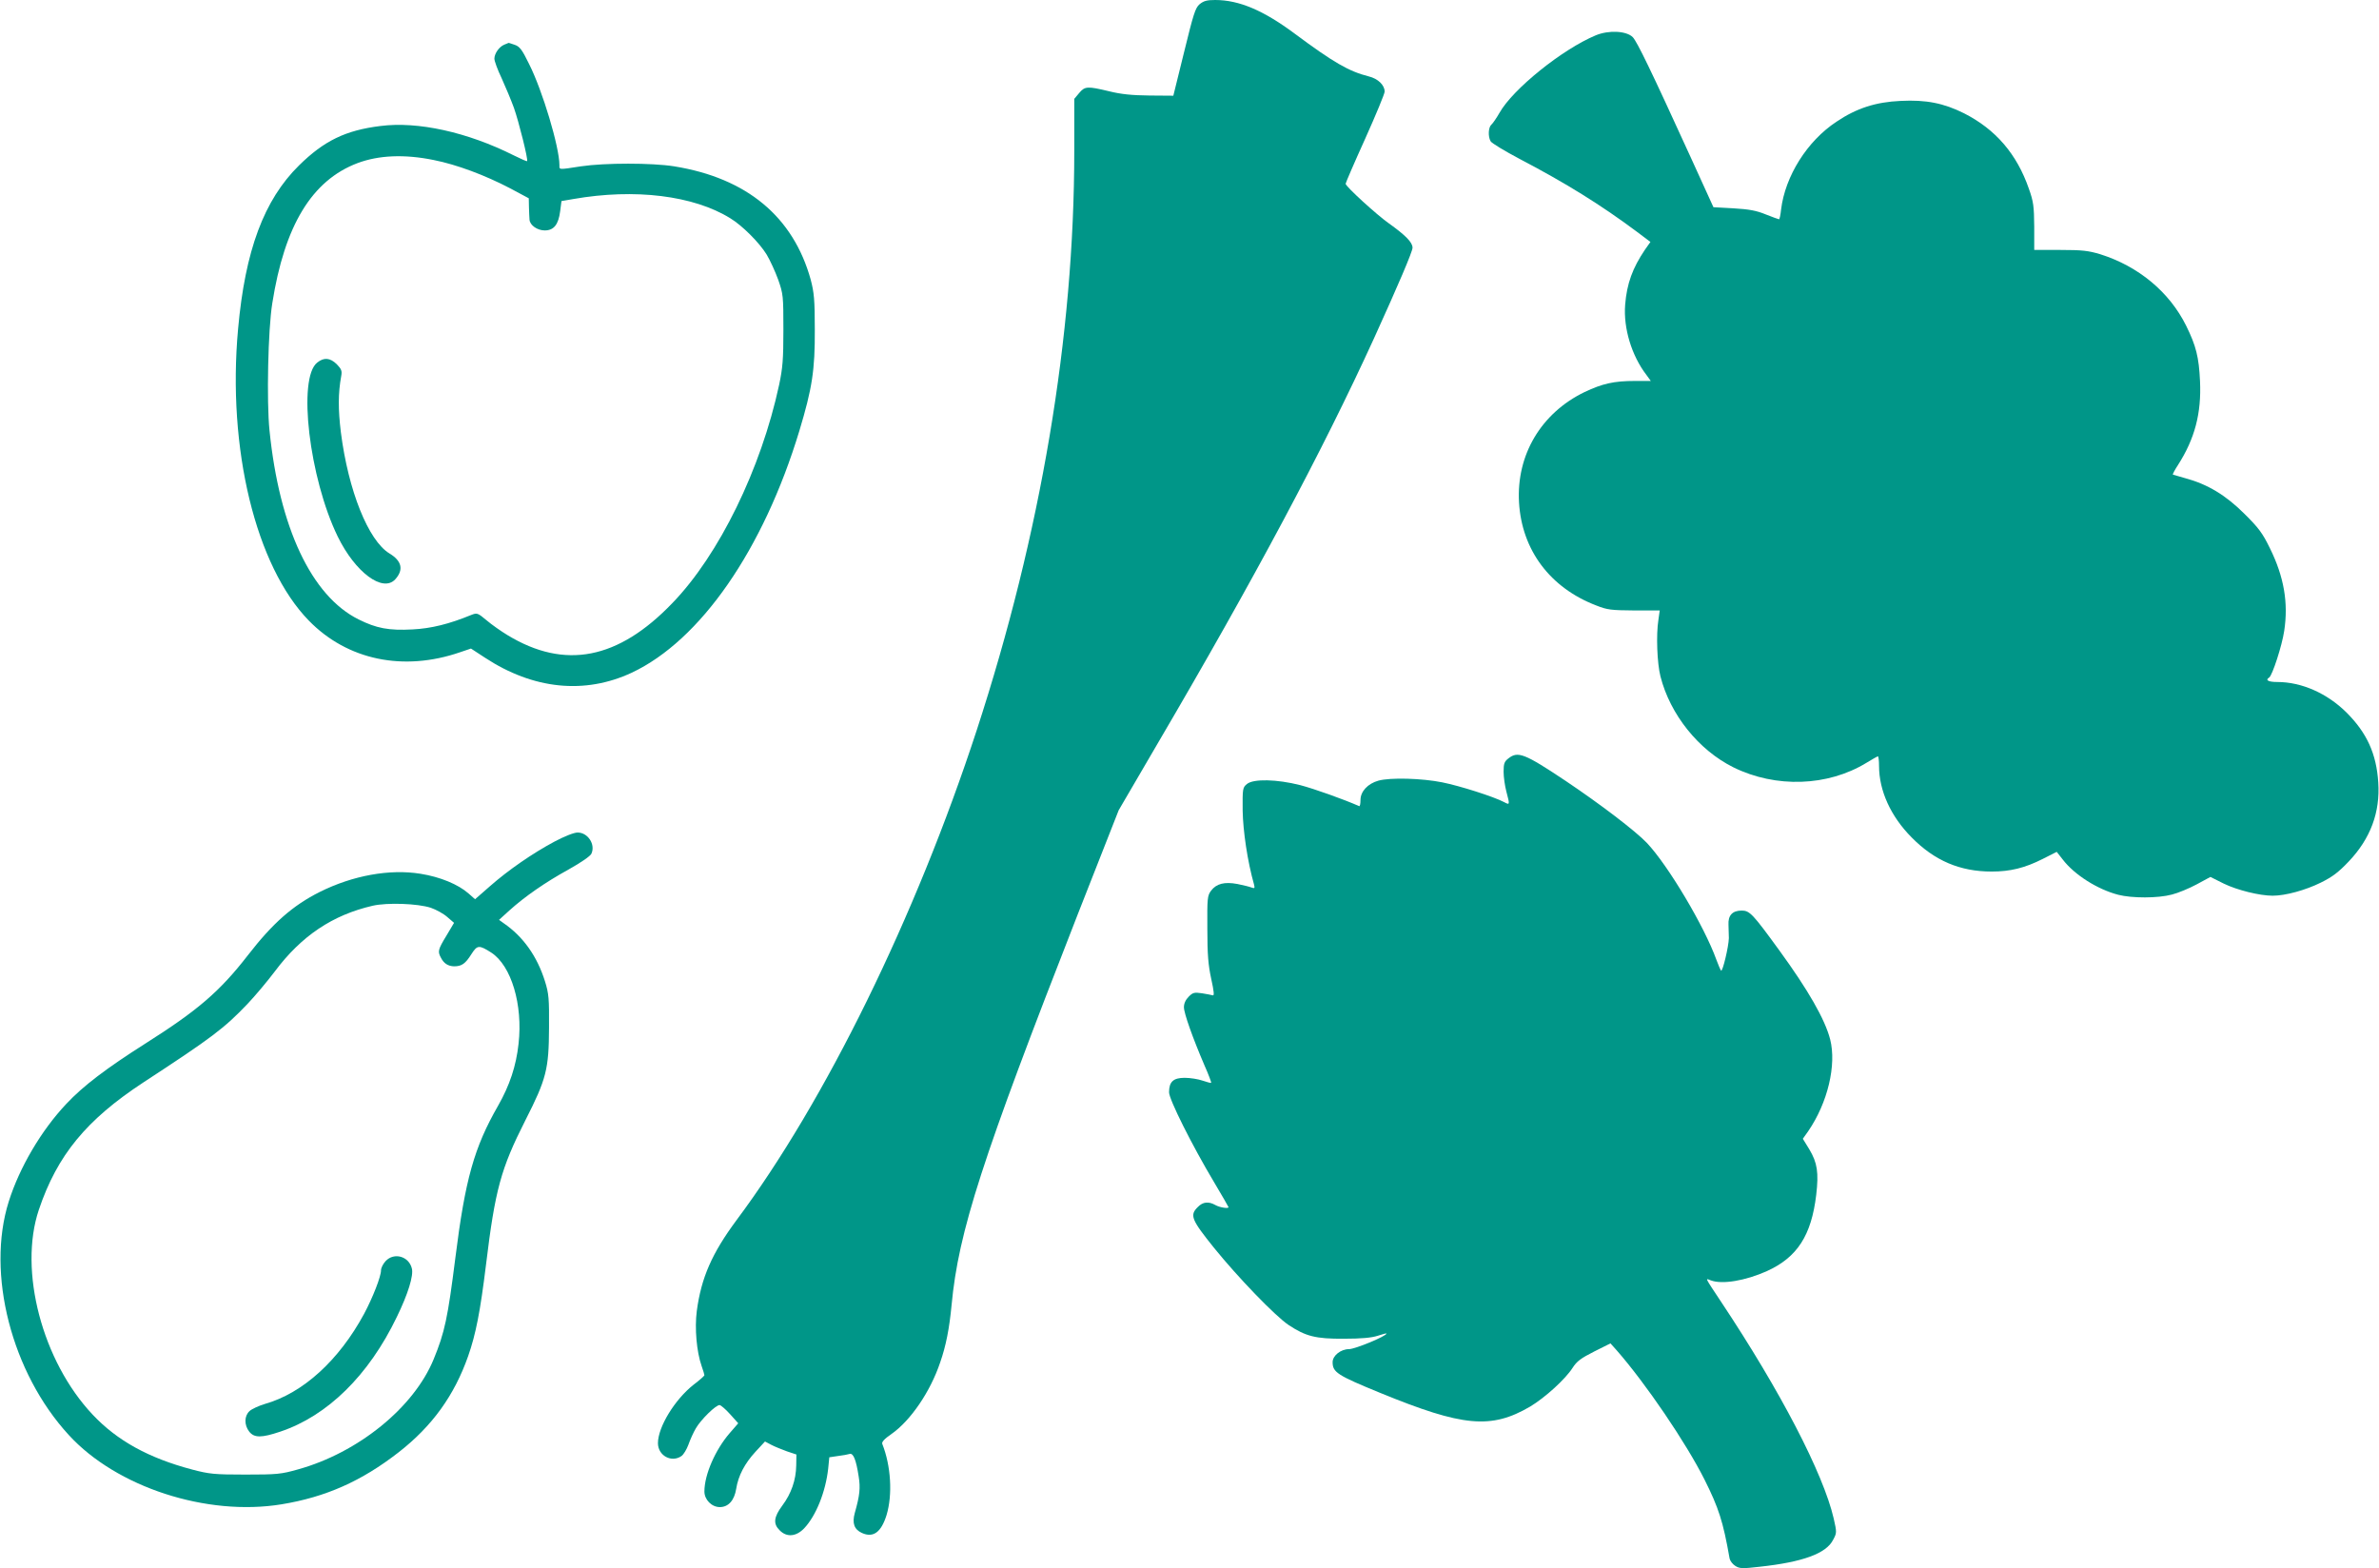<?xml version="1.0" standalone="no"?>
<!DOCTYPE svg PUBLIC "-//W3C//DTD SVG 20010904//EN"
 "http://www.w3.org/TR/2001/REC-SVG-20010904/DTD/svg10.dtd">
<svg version="1.0" xmlns="http://www.w3.org/2000/svg"
 width="1280pt" height="844pt" viewBox="0 0 1280 844"
 preserveAspectRatio="xMidYMid meet">
<g transform="translate(0,844) scale(0.1,-0.1)"
fill="#009688" stroke="none">
<path d="M6454 8417 c-23 -20 -33 -53 -83 -257 l-58 -235 -129 1 c-94 1 -153
7 -217 23 -117 28 -130 27 -161 -10 l-26 -31 0 -281 c0 -996 -180 -2060 -525
-3117 -329 -1006 -816 -1998 -1293 -2637 -131 -177 -189 -308 -213 -488 -12
-93 -1 -219 26 -296 8 -23 15 -45 15 -49 0 -4 -26 -27 -59 -52 -100 -79 -191
-227 -191 -314 0 -67 73 -107 127 -69 11 8 28 36 37 61 9 26 27 66 40 88 28
48 109 127 128 125 7 -1 33 -23 57 -50 l43 -48 -46 -53 c-77 -89 -136 -223
-136 -314 0 -44 39 -84 83 -84 46 0 78 36 88 98 11 71 46 137 104 200 l51 55
34 -18 c19 -10 57 -25 84 -35 l51 -17 -1 -59 c-1 -78 -27 -152 -75 -216 -46
-62 -50 -98 -14 -133 38 -39 89 -34 132 11 64 68 115 196 129 321 l6 61 47 7
c25 3 53 8 62 11 20 6 35 -30 49 -121 10 -62 6 -102 -21 -197 -15 -55 -3 -88
38 -107 61 -28 104 3 133 96 33 109 24 265 -23 383 -4 10 11 27 49 53 103 72
209 227 262 384 32 91 50 185 62 311 37 394 163 784 678 2100 l221 562 209
358 c521 888 888 1576 1165 2182 130 286 207 466 207 487 0 29 -38 67 -126
130 -67 47 -234 200 -234 214 0 5 47 114 105 242 58 129 105 243 105 254 0 35
-36 70 -86 82 -107 27 -191 76 -398 230 -168 125 -299 181 -428 181 -45 0 -62
-5 -84 -23z"/>
<path d="M8586 8250 c-180 -75 -446 -289 -518 -417 -16 -28 -36 -57 -43 -63
-17 -14 -20 -63 -5 -90 5 -10 75 -52 154 -94 252 -132 440 -249 633 -393 l73
-55 -29 -41 c-67 -99 -98 -183 -107 -297 -10 -126 35 -274 114 -377 l24 -33
-85 0 c-113 0 -175 -14 -272 -60 -233 -113 -367 -338 -352 -594 15 -256 167
-459 415 -554 60 -24 81 -26 205 -27 l137 0 -7 -50 c-13 -81 -7 -235 11 -305
52 -205 205 -396 392 -489 229 -113 508 -103 716 24 31 19 59 35 62 35 3 0 6
-23 6 -51 0 -134 63 -272 175 -385 124 -126 261 -184 431 -184 100 0 178 19
275 68 l75 38 33 -42 c62 -81 186 -160 298 -189 74 -19 213 -19 288 1 33 8 93
33 134 55 l74 40 72 -36 c72 -35 193 -65 263 -65 69 0 177 30 258 70 63 31 96
56 151 114 117 123 170 265 159 426 -10 154 -61 266 -171 376 -104 103 -241
164 -372 164 -48 0 -67 10 -44 24 17 11 69 171 81 251 23 151 -1 291 -77 445
-39 80 -60 109 -137 185 -100 100 -198 159 -316 191 -36 10 -67 19 -69 20 -2
2 10 25 27 51 91 142 127 279 119 452 -6 129 -21 190 -75 299 -90 181 -256
319 -462 384 -64 19 -96 23 -215 23 l-140 0 0 125 c-1 110 -4 135 -29 205 -65
187 -179 319 -348 405 -110 55 -205 74 -342 67 -133 -6 -237 -39 -345 -112
-158 -104 -276 -293 -298 -472 -3 -29 -8 -53 -11 -53 -3 0 -35 12 -71 26 -51
21 -90 28 -174 33 l-108 6 -123 270 c-215 471 -287 619 -311 645 -34 34 -129
39 -199 10z"/>
<path d="M2714 8200 c-28 -11 -54 -48 -54 -76 0 -12 17 -59 39 -105 21 -46 51
-118 66 -159 26 -73 78 -281 71 -287 -2 -2 -34 12 -72 31 -249 125 -516 184
-717 158 -188 -23 -304 -80 -438 -212 -189 -186 -290 -458 -328 -880 -59 -644
95 -1277 381 -1570 207 -212 508 -275 813 -170 l59 20 75 -49 c260 -171 537
-199 790 -81 370 174 708 662 902 1302 69 229 84 327 83 543 0 163 -4 201 -22
270 -94 339 -344 547 -735 610 -119 19 -373 19 -501 0 -123 -19 -116 -19 -116
6 0 97 -91 402 -164 546 -37 76 -50 93 -77 102 -18 6 -32 11 -33 10 -1 0 -11
-4 -22 -9z m-381 -621 c126 -25 277 -82 411 -152 l101 -54 1 -49 c1 -27 2 -57
3 -66 2 -30 42 -58 82 -58 49 0 74 32 83 104 l7 54 64 11 c331 58 647 19 845
-104 64 -39 156 -131 195 -195 18 -30 46 -91 62 -135 27 -77 28 -88 28 -270 0
-160 -4 -206 -23 -296 -97 -451 -323 -915 -575 -1175 -291 -303 -578 -359
-886 -172 -35 21 -86 57 -113 80 -48 40 -51 41 -82 29 -119 -49 -216 -73 -316
-78 -128 -7 -195 6 -291 54 -253 126 -426 493 -479 1017 -16 155 -8 543 15
684 66 419 213 661 458 754 114 43 253 49 410 17z"/>
<path d="M1707 6489 c-107 -83 -43 -622 110 -936 94 -193 243 -304 310 -230
46 51 35 99 -32 139 -113 69 -221 337 -261 652 -15 123 -15 210 2 303 5 27 1
37 -24 63 -36 35 -69 38 -105 9z"/>
<path d="M8116 4359 c-22 -17 -26 -28 -26 -72 0 -29 7 -77 15 -107 19 -72 19
-73 -13 -56 -55 29 -237 87 -332 106 -109 22 -280 27 -344 9 -57 -16 -96 -58
-96 -104 0 -20 -3 -35 -7 -33 -84 37 -241 93 -317 113 -126 32 -252 35 -287 6
-23 -19 -24 -24 -23 -143 2 -111 26 -273 61 -397 5 -21 4 -23 -13 -17 -10 4
-45 13 -76 19 -70 13 -113 2 -142 -36 -20 -27 -21 -41 -20 -205 0 -140 5 -196
21 -270 15 -68 17 -92 8 -88 -7 2 -33 7 -58 11 -41 6 -49 4 -71 -18 -17 -17
-26 -37 -26 -57 0 -33 48 -167 111 -314 22 -49 37 -91 36 -93 -2 -2 -23 4 -47
12 -23 8 -66 15 -96 15 -61 0 -84 -21 -84 -78 0 -38 124 -286 243 -485 42 -71
77 -131 77 -133 0 -9 -47 -2 -70 11 -37 21 -68 18 -95 -10 -45 -44 -36 -67 87
-220 127 -157 328 -366 401 -415 92 -61 146 -75 297 -74 94 0 149 5 183 16 26
9 47 14 47 12 0 -14 -169 -84 -202 -84 -44 0 -88 -35 -88 -70 0 -55 26 -71
255 -165 446 -183 598 -197 808 -74 80 48 189 147 228 208 23 36 45 52 116 88
l88 44 34 -38 c155 -177 372 -496 472 -695 76 -152 100 -225 135 -425 3 -13
16 -30 30 -39 23 -15 37 -16 132 -5 231 25 358 71 395 145 20 37 20 40 3 115
-56 241 -286 685 -606 1166 -90 136 -86 127 -55 115 61 -23 186 -2 302 50 163
74 239 192 265 410 14 120 6 173 -37 245 l-35 57 29 41 c105 153 153 356 118
494 -28 108 -118 265 -273 478 -144 198 -160 215 -203 215 -50 0 -74 -26 -71
-77 1 -21 2 -53 2 -71 -1 -46 -34 -184 -42 -175 -4 5 -15 31 -25 58 -65 181
-260 508 -374 629 -62 65 -254 211 -436 333 -223 149 -258 162 -309 122z"/>
<path d="M2983 3911 c-118 -63 -248 -153 -347 -240 l-80 -70 -35 31 c-56 49
-152 89 -258 106 -166 27 -365 -9 -543 -98 -145 -73 -252 -167 -386 -340 -152
-196 -270 -297 -551 -475 -211 -134 -335 -228 -426 -325 -135 -143 -252 -342
-310 -526 -122 -387 15 -921 323 -1256 257 -281 743 -439 1145 -373 238 39
431 125 630 280 181 141 300 307 374 518 41 117 65 239 96 492 49 404 80 516
211 775 114 224 127 276 128 500 1 156 -1 183 -22 250 -42 134 -117 240 -222
312 l-25 18 55 50 c83 75 192 151 319 221 68 38 117 72 123 85 23 50 -19 114
-74 114 -20 0 -70 -20 -125 -49z m-665 -356 c29 -10 69 -32 89 -50 l36 -31
-41 -69 c-45 -74 -48 -85 -30 -118 16 -32 39 -46 71 -47 41 0 61 14 93 65 32
50 41 51 107 9 108 -70 171 -280 147 -491 -13 -120 -48 -224 -110 -333 -129
-225 -177 -396 -230 -819 -41 -324 -57 -400 -117 -546 -107 -260 -406 -502
-729 -592 -92 -26 -113 -28 -284 -28 -169 0 -194 3 -286 27 -234 62 -403 155
-535 295 -272 288 -400 776 -290 1103 99 294 256 484 562 685 369 241 435 291
560 422 41 43 108 123 148 176 143 191 310 303 526 353 79 18 243 12 313 -11z"/>
<path d="M2075 1654 c-14 -15 -25 -37 -25 -50 0 -33 -44 -146 -91 -234 -135
-250 -329 -427 -534 -485 -33 -10 -70 -27 -82 -38 -29 -26 -30 -75 -2 -111 27
-34 66 -34 167 0 254 85 476 303 627 617 60 123 91 223 81 261 -16 66 -96 88
-141 40z"/>
</g>
</svg>
